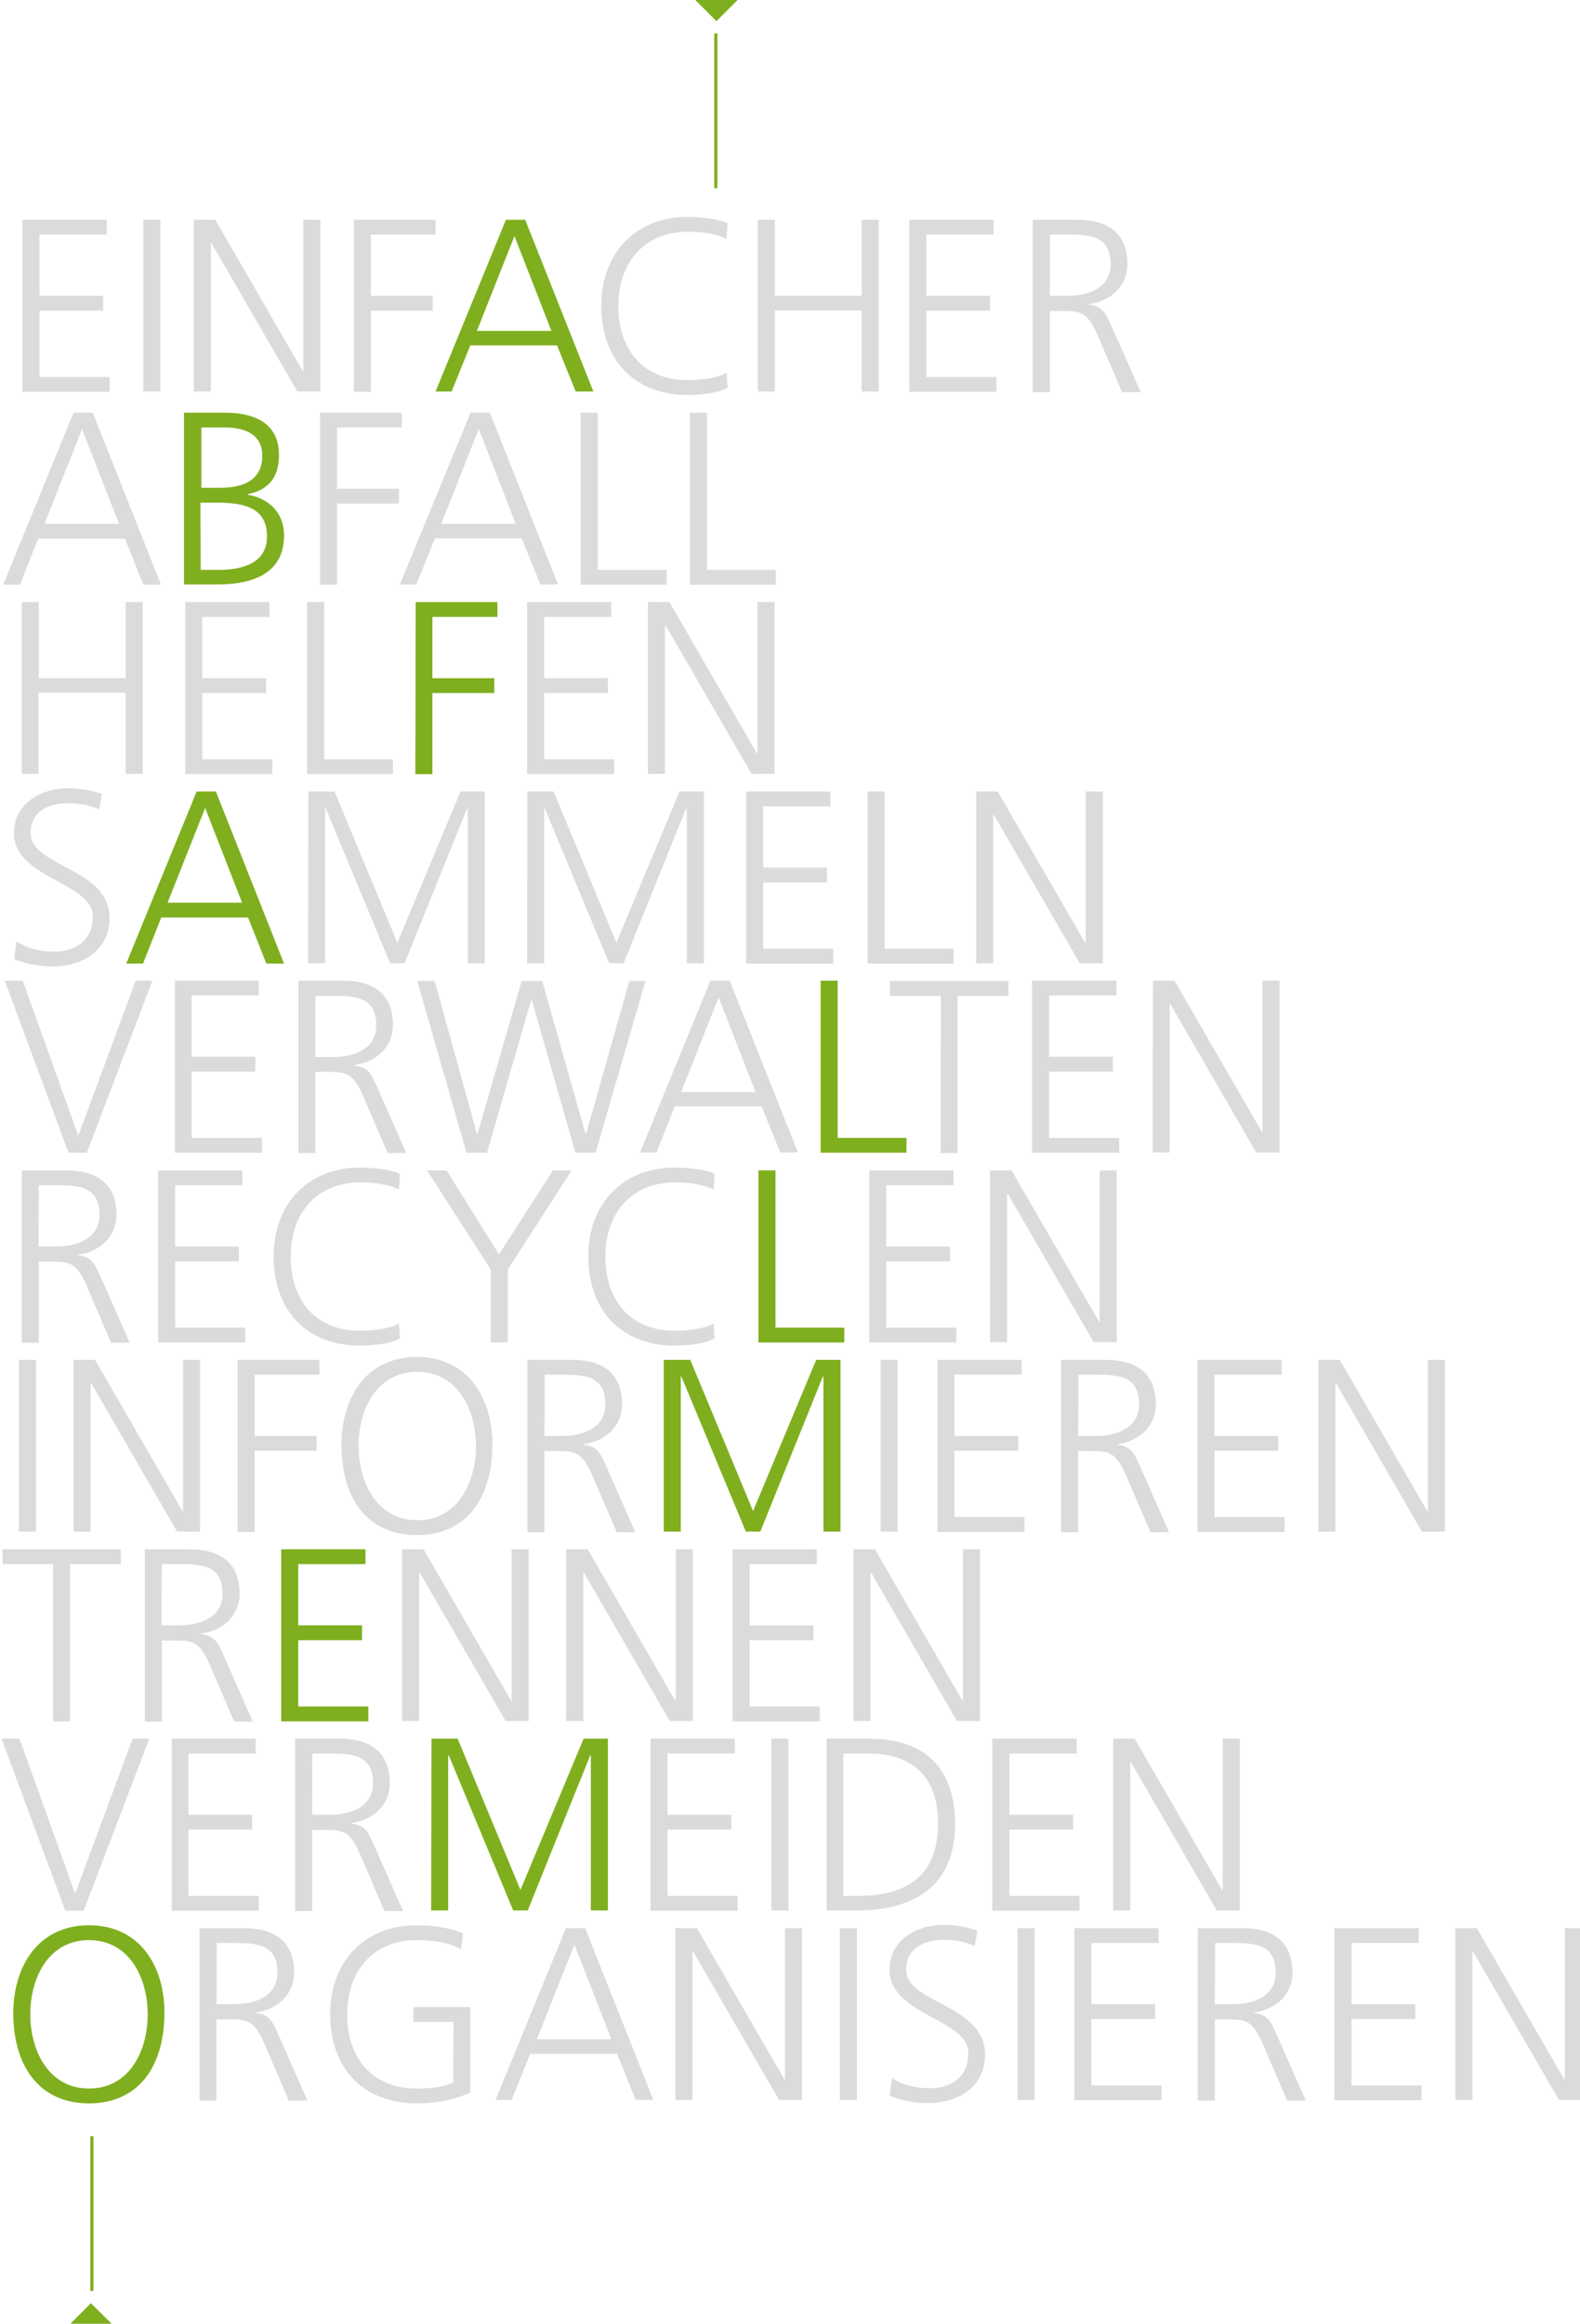 <?xml version="1.0" encoding="utf-8"?>
<!-- Generator: Adobe Illustrator 27.0.1, SVG Export Plug-In . SVG Version: 6.00 Build 0)  -->
<svg version="1.1" id="Calque_1" xmlns="http://www.w3.org/2000/svg" xmlns:xlink="http://www.w3.org/1999/xlink" x="0px" y="0px"
	 width="500.6px" height="736px" viewBox="0 0 500.6 736" style="enable-background:new 0 0 500.6 736;" xml:space="preserve">
<style type="text/css">
	.st0{fill:#DBDBDB;}
	.st1{fill:#7FAF1E;}
	.st2{fill:none;stroke:#7FAF1E;stroke-miterlimit:10;}
</style>
<path class="st0" d="M23.3,130.7h6.1L51,185.2h-5.6l-5.8-14.6H12.1l-5.8,14.6H1L23.3,130.7z M26,135.9l-11.9,30h23.6L26,135.9z"/>
<path class="st1" d="M58.3,130.7h12.9c8.9,0,17.2,3,17.2,13.4c0,6.9-3.2,11.1-9.9,12.4v0.2c6.9,1.2,11.5,5.8,11.5,12.9
	c0,11.9-9.7,15.5-21,15.5H58.3V130.7z M63.6,180.5h5.6c7.3,0,15.4-1.9,15.4-10.6c0-9.7-8.3-10.7-16.3-10.7h-4.8L63.6,180.5
	L63.6,180.5z M63.8,154.5h6c5.7,0,13.3-1.5,13.3-10.1c0-7.9-7.3-9-11.9-9h-7.4C63.8,135.4,63.8,154.5,63.8,154.5z"/>
<path class="st0" d="M101.4,130.7h25.9v4.7h-20.5v19.4h19.6v4.7h-19.6v25.7h-5.4V130.7z"/>
<path class="st0" d="M149.1,130.7h6.1l21.6,54.4h-5.6l-5.9-14.6h-27.5l-5.9,14.6h-5.2L149.1,130.7z M151.7,135.9l-11.9,30h23.6
	L151.7,135.9z"/>
<path class="st0" d="M184,130.7h5.4v49.8h21.8v4.7H184V130.7z"/>
<path class="st0" d="M218.6,130.7h5.4v49.8h21.8v4.7h-27.2V130.7L218.6,130.7z"/>
<path class="st0" d="M6.9,190.7h5.4v24.1h27.5v-24.1h5.4v54.4h-5.4v-25.7H12.2v25.7H6.9V190.7z"/>
<path class="st0" d="M58.7,190.7h26.7v4.7H64.1v19.4h20.2v4.7H64.1v21h22.2v4.7H58.7V190.7z"/>
<path class="st0" d="M97.3,190.7h5.4v49.8h21.8v4.7H97.3V190.7z"/>
<path class="st1" d="M131.7,190.7h25.9v4.7H137v19.4h19.6v4.7H137v25.7h-5.4L131.7,190.7L131.7,190.7z"/>
<path class="st0" d="M167,190.7h26.7v4.7h-21.3v19.4h20.2v4.7h-20.2v21h22.2v4.7H167V190.7z"/>
<path class="st0" d="M205.3,190.7h6.8l27.7,47.9h0.2v-47.9h5.4v54.4h-7.3l-27.2-47h-0.2v47h-5.4V190.7L205.3,190.7z"/>
<path class="st0" d="M5.2,298.2c3.2,2,6.9,3.2,12,3.2c6.7,0,12.2-3.4,12.2-11.2c0-10.7-25-12-25-26.3c0-8.7,7.6-14.2,17.2-14.2
	c2.7,0,6.9,0.4,10.7,1.8l-0.9,4.9c-2.4-1.3-6.2-2-9.9-2c-5.6,0-11.8,2.3-11.8,9.4c0,10.9,25,11,25,26.9c0,11-9.4,15.4-17.9,15.4
	c-5.3,0-9.4-1.1-12.3-2.3L5.2,298.2z"/>
<path class="st1" d="M62.3,250.7h6.1L90,305.2h-5.6l-5.8-14.6H51.1l-5.8,14.6H40L62.3,250.7z M65,255.9l-11.9,30h23.6L65,255.9z"/>
<path class="st0" d="M97.7,250.7h8.3l19.9,47.9l20-47.9h7.7v54.4h-5.4V256H148l-19.8,49.1h-4.6L103.2,256H103v49.1h-5.4L97.7,250.7
	L97.7,250.7z"/>
<path class="st0" d="M167.1,250.7h8.3l19.9,47.9l20-47.9h7.7v54.4h-5.4V256h-0.2l-19.8,49.1H193L172.6,256h-0.2v49.1H167
	L167.1,250.7L167.1,250.7z"/>
<path class="st0" d="M236.4,250.7h26.7v4.7h-21.3v19.4H262v4.7h-20.2v21H264v4.7h-27.6V250.7L236.4,250.7z"/>
<path class="st0" d="M274.9,250.7h5.4v49.8h21.8v4.7h-27.2L274.9,250.7L274.9,250.7z"/>
<path class="st0" d="M309.3,250.7h6.8l27.7,47.9h0.2v-47.9h5.4v54.4h-7.3l-27.2-47h-0.2v47h-5.4V250.7L309.3,250.7z"/>
<path class="st0" d="M6.9,370.7h14c9.7,0,16,4.1,16,14.1c0,7-5.4,11.7-12.1,12.6v0.2c4.4,0.5,5.3,2.9,7,6.6l9.3,21.1h-5.9l-7.9-18.4
	c-3.1-7-5.5-7.3-10.6-7.3h-4.4v25.7H6.9V370.7z M12.2,394.8h5.7c6.3,0,13.6-2.4,13.6-10c0-8.9-6.3-9.4-13.7-9.4h-5.5L12.2,394.8
	L12.2,394.8z"/>
<path class="st0" d="M50.1,370.7h26.7v4.7H55.5v19.4h20.2v4.7H55.5v21h22.2v4.7H50.1V370.7z"/>
<path class="st0" d="M126.4,376.8c-3.4-1.8-8.3-2.3-12.2-2.3c-14.1,0-22.1,10-22.1,23.5c0,13.7,7.7,23.5,22.1,23.5
	c3.6,0,9-0.5,12.2-2.3l0.3,4.7c-3,1.8-9,2.3-12.5,2.3c-17.2,0-27.5-11.3-27.5-28.2c0-16.5,10.6-28.2,27.5-28.2c3.2,0,9.7,0.5,12.5,2
	L126.4,376.8z"/>
<path class="st0" d="M155.5,402.1l-20.2-31.4h6.2l16.6,26.6l17.1-26.6h5.9l-20.2,31.4v23.1h-5.4L155.5,402.1L155.5,402.1z"/>
<path class="st0" d="M226.1,376.8c-3.4-1.8-8.3-2.3-12.2-2.3c-14.1,0-22.1,10-22.1,23.5c0,13.7,7.7,23.5,22.1,23.5
	c3.6,0,9-0.5,12.2-2.3l0.3,4.7c-3,1.8-9,2.3-12.5,2.3c-17.2,0-27.5-11.3-27.5-28.2c0-16.5,10.6-28.2,27.5-28.2c3.2,0,9.7,0.5,12.5,2
	L226.1,376.8z"/>
<path class="st1" d="M240.3,370.7h5.4v49.8h21.8v4.7h-27.2V370.7L240.3,370.7z"/>
<path class="st0" d="M275.4,370.7h26.7v4.7h-21.3v19.4H301v4.7h-20.2v21H303v4.7h-27.6V370.7z"/>
<path class="st0" d="M313.7,370.7h6.8l27.7,47.9h0.2v-47.9h5.4v54.4h-7.3l-27.2-47h-0.2v47h-5.4V370.7L313.7,370.7z"/>
<path class="st0" d="M6,430.7h5.4v54.4H6V430.7z"/>
<path class="st0" d="M23.3,430.7h6.8l27.7,47.9H58v-47.9h5.4v54.4h-7.3l-27.2-47h-0.2v47h-5.4C23.3,485.2,23.3,430.7,23.3,430.7z"/>
<path class="st0" d="M75.3,430.7h25.9v4.7H80.7v19.4h19.6v4.7H80.7v25.7h-5.4C75.3,485.2,75.3,430.7,75.3,430.7z"/>
<path class="st0" d="M132.1,429.8c16.4,0,24.1,13.4,23.9,28.2c-0.2,16.7-8.3,28.2-23.9,28.2c-15.7,0-23.8-11.5-23.9-28.2
	C108,443.2,115.7,429.8,132.1,429.8z M113.6,458c0,11.5,5.8,23.5,18.6,23.5s18.6-11.9,18.6-23.5c0-11.5-5.8-23.5-18.6-23.5
	S113.6,446.4,113.6,458z"/>
<path class="st0" d="M167.1,430.7h14c9.7,0,16,4.1,16,14.1c0,7-5.4,11.7-12.1,12.6v0.2c4.4,0.5,5.3,2.9,7,6.6l9.3,21.1h-5.9
	l-7.9-18.4c-3.1-7-5.5-7.3-10.6-7.3h-4.4v25.7h-5.4L167.1,430.7L167.1,430.7z M172.5,454.8h5.7c6.3,0,13.6-2.4,13.6-10
	c0-8.9-6.3-9.4-13.7-9.4h-5.5L172.5,454.8L172.5,454.8z"/>
<path class="st1" d="M210.4,430.7h8.3l19.9,47.9l20-47.9h7.7v54.4h-5.4V436h-0.2l-19.8,49.1h-4.6L215.9,436h-0.2v49.1h-5.4v-54.4
	H210.4z"/>
<path class="st0" d="M279,430.7h5.4v54.4H279V430.7z"/>
<path class="st0" d="M297,430.7h26.7v4.7h-21.3v19.4h20.2v4.7h-20.2v21h22.2v4.7H297V430.7L297,430.7z"/>
<path class="st0" d="M336.2,430.7h14c9.7,0,16,4.1,16,14.1c0,7-5.4,11.7-12.1,12.6v0.2c4.4,0.5,5.3,2.9,7,6.6l9.3,21.1h-5.9
	l-7.9-18.4c-3.1-7-5.5-7.3-10.6-7.3h-4.4v25.7h-5.4V430.7z M341.6,454.8h5.7c6.3,0,13.6-2.4,13.6-10c0-8.9-6.3-9.4-13.7-9.4h-5.5
	L341.6,454.8L341.6,454.8z"/>
<path class="st0" d="M379.4,430.7h26.7v4.7h-21.3v19.4H405v4.7h-20.2v21H407v4.7h-27.6V430.7z"/>
<path class="st0" d="M417.7,430.7h6.8l27.7,47.9h0.2v-47.9h5.4v54.4h-7.3l-27.2-47h-0.2v47h-5.4V430.7L417.7,430.7z"/>
<path class="st0" d="M16.8,495.4h-16v-4.7h37.5v4.7H22.2v49.8h-5.4C16.8,545.2,16.8,495.4,16.8,495.4z"/>
<path class="st0" d="M45.9,490.7h14c9.7,0,16,4.1,16,14.1c0,7-5.4,11.7-12.1,12.6v0.2c4.4,0.5,5.3,2.9,7,6.6l9.3,21.1h-5.9
	l-7.9-18.4c-3.1-7-5.5-7.3-10.6-7.3h-4.4v25.7h-5.4C45.9,545.2,45.9,490.7,45.9,490.7z M51.2,514.8h5.7c6.3,0,13.6-2.4,13.6-10
	c0-8.9-6.3-9.4-13.7-9.4h-5.5C51.2,495.4,51.2,514.8,51.2,514.8z"/>
<path class="st1" d="M89.1,490.7h26.7v4.7H94.5v19.4h20.2v4.7H94.5v21h22.2v4.7H89.1V490.7z"/>
<path class="st0" d="M127.4,490.7h6.8l27.7,47.9h0.2v-47.9h5.4v54.4h-7.3l-27.2-47h-0.2v47h-5.4
	C127.4,545.2,127.4,490.7,127.4,490.7z"/>
<path class="st0" d="M179.4,490.7h6.8l27.7,47.9h0.2v-47.9h5.4v54.4h-7.3l-27.2-47h-0.2v47h-5.4V490.7L179.4,490.7z"/>
<path class="st0" d="M232.1,490.7h26.7v4.7h-21.3v19.4h20.2v4.7h-20.2v21h22.2v4.7h-27.6V490.7L232.1,490.7z"/>
<path class="st0" d="M270.4,490.7h6.8l27.7,47.9h0.2v-47.9h5.4v54.4h-7.3l-27.2-47h-0.2v47h-5.4V490.7L270.4,490.7z"/>
<path class="st0" d="M26.5,605.2h-5.8L0.5,550.7h5.7l17.6,49.1L42,550.7h5.3L26.5,605.2z"/>
<path class="st0" d="M54.4,550.7H81v4.7H59.7v19.4h20.2v4.7H59.7v21H82v4.7H54.4V550.7z"/>
<path class="st0" d="M93.5,550.7h14c9.7,0,16,4.1,16,14.1c0,7-5.4,11.7-12.1,12.6v0.2c4.4,0.5,5.3,2.9,7,6.6l9.3,21.1h-5.9
	l-7.9-18.4c-3.1-7-5.5-7.3-10.6-7.3h-4.4v25.7h-5.4V550.7L93.5,550.7z M98.9,574.8h5.7c6.3,0,13.6-2.4,13.6-10
	c0-8.9-6.3-9.4-13.7-9.4H99C98.9,555.4,98.9,574.8,98.9,574.8z"/>
<path class="st1" d="M136.7,550.7h8.3l19.9,47.9l20-47.9h7.7v54.4h-5.4V556H187l-19.8,49.1h-4.6L142.2,556H142v49.1h-5.4
	L136.7,550.7L136.7,550.7z"/>
<path class="st0" d="M206.1,550.7h26.7v4.7h-21.3v19.4h20.2v4.7h-20.2v21h22.2v4.7h-27.6L206.1,550.7L206.1,550.7z"/>
<path class="st0" d="M244.4,550.7h5.4v54.4h-5.4V550.7z"/>
<path class="st0" d="M261.9,550.7h13.5c19.5,0,27.2,11.2,27.2,27.1c0,19.7-13.2,27.3-31.2,27.3h-9.5V550.7z M267.3,600.5h4.4
	c15.4,0,25.5-6.2,25.5-22.9c0-16.6-9.9-22.2-22.1-22.2h-7.9v45.1H267.3z"/>
<path class="st0" d="M314.4,550.7h26.7v4.7h-21.3v19.4H340v4.7h-20.2v21H342v4.7h-27.6V550.7z"/>
<path class="st0" d="M352.7,550.7h6.8l27.7,47.9h0.2v-47.9h5.4v54.4h-7.3l-27.2-47h-0.2v47h-5.4V550.7L352.7,550.7z"/>
<path class="st1" d="M28.2,609.8c16.4,0,24.1,13.4,23.9,28.2c-0.2,16.7-8.3,28.2-23.9,28.2S4.4,654.7,4.2,638
	C4.1,623.2,11.8,609.8,28.2,609.8z M9.6,638c0,11.5,5.8,23.5,18.6,23.5s18.6-11.9,18.6-23.5c0-11.5-5.8-23.5-18.6-23.5
	S9.6,626.4,9.6,638z"/>
<path class="st0" d="M63.2,610.7h14c9.7,0,16,4.1,16,14.1c0,7-5.4,11.7-12.1,12.6v0.2c4.4,0.5,5.3,2.9,7,6.6l9.3,21.1h-5.9
	l-7.9-18.4c-3.1-7-5.5-7.3-10.6-7.3h-4.4v25.7h-5.4L63.2,610.7L63.2,610.7z M68.6,634.8h5.7c6.3,0,13.6-2.4,13.6-10
	c0-8.9-6.3-9.4-13.7-9.4h-5.5L68.6,634.8L68.6,634.8z"/>
<path class="st0" d="M143.7,640.4H131v-4.7h18v27.1c-5.5,2.4-10.9,3.4-16.9,3.4c-17.2,0-27.5-11.3-27.5-28.2
	c0-16.5,10.6-28.2,27.5-28.2c4.1,0,10.9,0.7,14.6,2.6l-0.6,5c-4.2-2.3-9.2-2.9-14-2.9c-14.1,0-22.1,10-22.1,23.5
	c0,13.7,7.7,23.5,22.1,23.5c3.4,0,9-0.4,11.5-2L143.7,640.4L143.7,640.4z"/>
<path class="st0" d="M179.3,610.7h6.1l21.6,54.4h-5.6l-5.9-14.6H168l-5.9,14.6H157L179.3,610.7z M182,615.9l-11.9,30h23.6L182,615.9
	z"/>
<path class="st0" d="M214,610.7h6.8l27.7,47.9h0.2v-47.9h5.4v54.4h-7.3l-27.2-47h-0.2v47H214V610.7L214,610.7z"/>
<path class="st0" d="M266.1,610.7h5.4v54.4h-5.4V610.7z"/>
<path class="st0" d="M282.6,658.2c3.2,2,6.9,3.2,12,3.2c6.7,0,12.2-3.4,12.2-11.2c0-10.7-25-12-25-26.3c0-8.7,7.6-14.2,17.2-14.2
	c2.7,0,6.9,0.4,10.7,1.8l-0.9,4.9c-2.4-1.3-6.2-2-9.9-2c-5.6,0-11.8,2.3-11.8,9.4c0,10.9,25,11,25,26.9c0,11-9.4,15.4-17.9,15.4
	c-5.3,0-9.4-1.1-12.3-2.3L282.6,658.2z"/>
<path class="st0" d="M322.4,610.7h5.4v54.4h-5.4V610.7z"/>
<path class="st0" d="M340.4,610.7h26.7v4.7h-21.3v19.4H366v4.7h-20.2v21H368v4.7h-27.6V610.7L340.4,610.7z"/>
<path class="st0" d="M379.5,610.7h14c9.7,0,16,4.1,16,14.1c0,7-5.4,11.7-12.1,12.6v0.2c4.4,0.5,5.3,2.9,7,6.6l9.3,21.1h-5.9
	l-7.9-18.4c-3.1-7-5.5-7.3-10.6-7.3h-4.4v25.7h-5.4V610.7L379.5,610.7z M384.9,634.8h5.7c6.3,0,13.6-2.4,13.6-10
	c0-8.9-6.3-9.4-13.7-9.4H385L384.9,634.8L384.9,634.8z"/>
<path class="st0" d="M422.8,610.7h26.7v4.7h-21.3v19.4h20.2v4.7h-20.2v21h22.2v4.7h-27.6L422.8,610.7L422.8,610.7z"/>
<path class="st0" d="M461.1,610.7h6.8l27.7,47.9h0.2v-47.9h5.4v54.4h-7.3l-27.2-47h-0.2v47h-5.4V610.7L461.1,610.7z"/>
<polyline class="st1" points="233.7,0 227,6.7 220.3,0 "/>
<line class="st2" x1="226.8" y1="10.6" x2="226.8" y2="59.6"/>
<polyline class="st1" points="22.1,736.2 28.8,729.5 35.6,736.2 "/>
<line class="st2" x1="29.1" y1="725.6" x2="29.1" y2="676.6"/>
<path class="st0" d="M7.1,69.6h26.7v4.7H12.5v19.4h20.2v4.7H12.5v21h22.2v4.7H7.1V69.6L7.1,69.6z"/>
<path class="st0" d="M45.4,69.6h5.4V124h-5.4V69.6z"/>
<path class="st0" d="M61.4,69.6h6.8l27.7,47.9h0.2V69.6h5.4V124h-7.3L67,77h-0.2v47h-5.4V69.6L61.4,69.6z"/>
<path class="st0" d="M112.1,69.6H138v4.7h-20.5v19.4h19.6v4.7h-19.6v25.7h-5.4C112.1,124.1,112.1,69.6,112.1,69.6z"/>
<path class="st1" d="M160.3,69.6h6.1L188,124h-5.6l-5.9-14.6H149l-5.9,14.6H138L160.3,69.6z M163,74.8l-11.9,30h23.6L163,74.8z"/>
<path class="st0" d="M230.2,75.7c-3.4-1.8-8.3-2.3-12.2-2.3c-14.1,0-22.1,10-22.1,23.5c0,13.7,7.7,23.5,22.1,23.5
	c3.6,0,9-0.5,12.2-2.3l0.3,4.7c-3,1.8-9,2.3-12.5,2.3c-17.2,0-27.5-11.3-27.5-28.2c0-16.5,10.6-28.2,27.5-28.2c3.2,0,9.7,0.5,12.5,2
	L230.2,75.7z"/>
<path class="st0" d="M240.1,69.6h5.4v24.1H273V69.6h5.4V124H273V98.3h-27.5V124h-5.4V69.6z"/>
<path class="st0" d="M288.1,69.6h26.7v4.7h-21.3v19.4h20.2v4.7h-20.2v21h22.2v4.7h-27.6L288.1,69.6L288.1,69.6z"/>
<path class="st0" d="M327.2,69.6h14c9.7,0,16,4.1,16,14.1c0,7-5.4,11.7-12.1,12.6v0.2c4.4,0.5,5.3,2.9,7,6.6l9.3,21.1h-5.9
	l-7.9-18.4c-3.1-7-5.5-7.3-10.6-7.3h-4.4v25.7h-5.4V69.6L327.2,69.6z M332.6,93.7h5.7c6.3,0,13.6-2.4,13.6-10
	c0-8.9-6.3-9.4-13.7-9.4h-5.5C332.6,74.3,332.6,93.7,332.6,93.7z"/>
<path class="st0" d="M27.5,365.1h-5.8L1.5,310.6h5.7l17.6,49.1L43,310.6h5.3L27.5,365.1z"/>
<path class="st0" d="M55.4,310.6H82v4.7H60.7v19.4h20.2v4.7H60.7v21H83v4.7H55.4V310.6z"/>
<path class="st0" d="M94.5,310.6h14c9.7,0,16,4.1,16,14.1c0,7-5.4,11.7-12.1,12.6v0.2c4.4,0.5,5.3,2.9,7,6.6l9.3,21.1h-5.9
	l-7.9-18.4c-3.1-7-5.5-7.3-10.6-7.3h-4.4v25.7h-5.4V310.6L94.5,310.6z M99.9,334.8h5.7c6.3,0,13.6-2.4,13.6-10
	c0-8.9-6.3-9.4-13.7-9.4H100C99.9,315.4,99.9,334.8,99.9,334.8z"/>
<path class="st0" d="M188.7,365.1h-6.4l-13.8-48.4h-0.2l-14,48.4h-6.5l-15.6-54.4h5.5l13.4,48.4h0.2l14-48.4h6.5l13.7,48.4h0.2
	l13.7-48.4h5.1L188.7,365.1z"/>
<path class="st0" d="M225.1,310.6h6.1l21.6,54.4h-5.6l-5.9-14.6h-27.5L208,365h-5.2L225.1,310.6z M227.7,315.9l-11.9,30h23.6
	L227.7,315.9z"/>
<path class="st1" d="M260,310.6h5.4v49.8h21.8v4.7H260V310.6z"/>
<path class="st0" d="M298.1,315.4H282v-4.7h37.5v4.7h-16.1v49.8H298L298.1,315.4L298.1,315.4z"/>
<path class="st0" d="M327,310.6h26.7v4.7h-21.3v19.4h20.2v4.7h-20.2v21h22.2v4.7H327V310.6L327,310.6z"/>
<path class="st0" d="M365.3,310.6h6.8l27.7,47.9h0.2v-47.9h5.4V365H398l-27.2-47h-0.2v47h-5.4L365.3,310.6L365.3,310.6z"/>
</svg>
